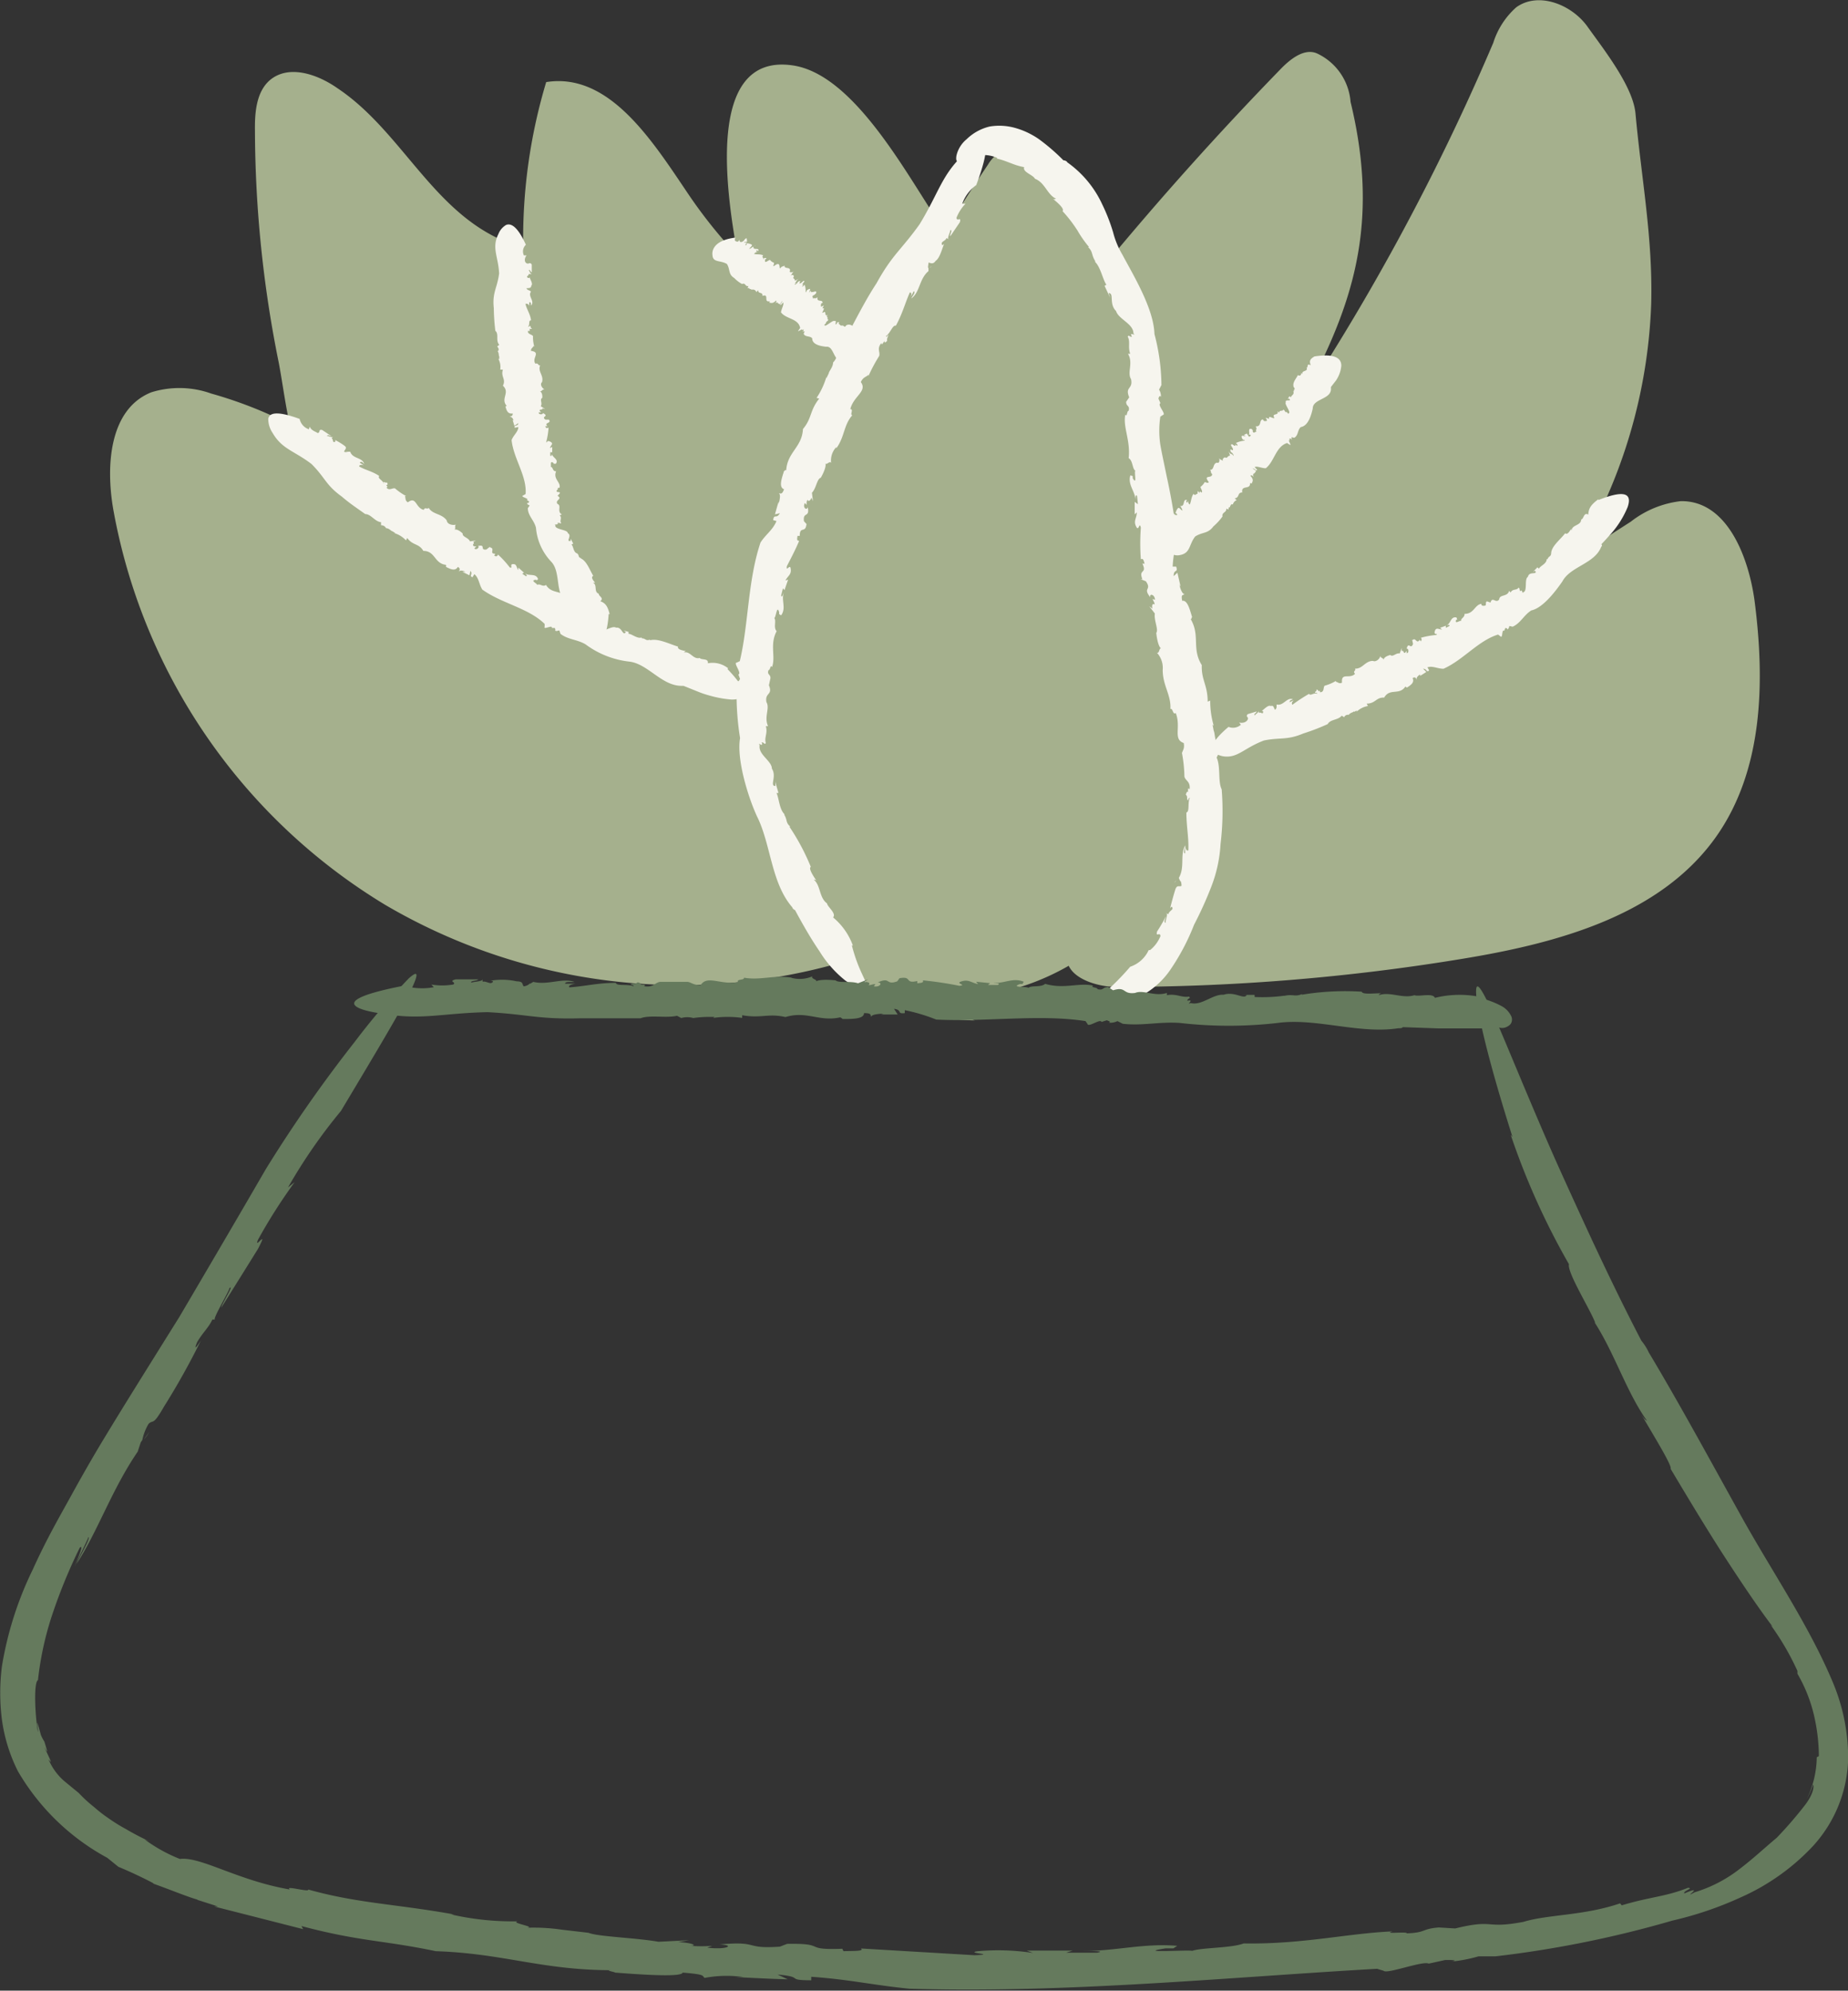 <svg xmlns="http://www.w3.org/2000/svg" viewBox="0 0 131.92 142.08"><rect x="0" y="0" width="131.92" height="142.08" fill="#333333" stroke="none"/><title>empty</title><g id="Capa_2" data-name="Capa 2"><g id="Graphic_Elements" data-name="Graphic Elements"><path d="M125.25,42.88c-.44-3.21-2-7.17-5.27-7.11a7.09,7.09,0,0,0-3.56,1.46l-2.63,1.69a4,4,0,0,0-.1-1c0-.07,0-.12-.07-.19a37.48,37.48,0,0,0,4.25-16c.13-4.73-.69-8.91-1.12-13.63-.18-1.95-2.29-4.6-3.42-6.19S109.82-.62,108.24.52a5.65,5.65,0,0,0-1.64,2.53A163.78,163.78,0,0,1,94.24,26.58a2.17,2.17,0,0,0-.24-.07c2.82-5.68,4.36-11.19,2.41-19.24a4.17,4.17,0,0,0-2.36-3.44c-.94-.45-2,.43-2.7,1.17Q84.8,11.74,78.8,19l-.39-.08a45,45,0,0,0-3.62-6.45c-.76-1.12-2.07-2.33-3.27-1.71a2.88,2.88,0,0,0-1,1c-1.16,1.72-2.27,3.47-3.35,5.24-.45-.18-.91-.35-1.36-.5l1.52-.18C65,13,61.14,5.34,56.6,4.67c-6.39-.95-4.64,9.51-4,13.25l-.25,0a34.69,34.69,0,0,1-3.21-4.06c-2.56-3.79-5.64-8.72-10.15-8A38.84,38.84,0,0,0,37.35,17.7c-.4-.12-.78-.26-1.16-.41-5.3-2.11-7.5-7.93-12.11-11-1.43-1-3.45-1.69-4.79-.59-1,.84-1.11,2.34-1.09,3.65a84.32,84.32,0,0,0,1.7,16.54c.25,1.31.45,2.89.78,4.39a30.54,30.54,0,0,0-5.6-2.19A6.75,6.75,0,0,0,10.8,28c-3,1.2-3.26,5.24-2.71,8.38A41.56,41.56,0,0,0,27.51,64.59,41.64,41.64,0,0,0,59.9,68.74,17.48,17.48,0,0,0,61.39,70l-.31-.11c.12.06.24.1.36.15a13.78,13.78,0,0,0,8.14,2.79l-5.7-2a17.33,17.33,0,0,0,12.41-1.9c.46,1,2.13,1.51,3.42,1.51a150.62,150.62,0,0,0,24.64-2c6.79-1.11,14.12-3.07,18.12-8.67C125.87,55,126,48.69,125.25,42.88Z" style="fill:#a5b08d"/><path d="M66.51,19l-.15.1S66.44,19.09,66.51,19Z" style="fill:#f6f5ee"/><path d="M55.89,57.94l0,0S55.89,57.94,55.89,57.94Z" style="fill:#f6f5ee"/><path d="M60.85,23.19h0v0Z" style="fill:#f6f5ee"/><path d="M65.65,16c-1.31,1.84-1.94,2.15-3.08,4.22-.62.94-1.18,2-1.71,3,0,.59-.74,1.25-.84,1.9l-.26.13a1,1,0,0,1-.29.62l0,0c0,.33-.29.61-.31.78l0,0-.17.35,0-.09a5.38,5.38,0,0,1-.7,1.49l.19.05c-.69.86-.51,1.4-1.16,2.17l0,0c-.07,1.33-1.14,1.65-1.2,3,0-.17-.11,0-.15,0-.18.56-.39,1.16,0,1.3-.15.4-.23.29-.38.29.15.06.08.43,0,.74v-.16c-.1.3-.18.61-.27.92l.35-.08c-.25.45-.4,0-.48.49l.24.07c-.27.65-.75.93-1.14,1.53-.92,2.74-.85,5.86-1.48,8.47l-.21.1c-.29,0,.38.76.11.85l.12.32c-.06.08-.12.26-.18.11a.79.79,0,0,0,.1.5l-.17.31a19.69,19.69,0,0,0,.25,3.3c-.26,1.48.55,4.16,1.21,5.59,1,2,1,4.74,2.52,6.49,0,.08.17.21.19.19q.48.9,1,1.77s.31.53.76,1.19a8,8,0,0,0,1.83,2.07c.77.55,1.5.58,1.47.23s-.55-1-1-2.73h.07a4.66,4.66,0,0,0-1.41-2c.26-.29-.42-.77-.43-1h0c-.58-.42-.44-1.27-.95-1.7,0,0,.13,0,.2.09-.25-.37-.59-.89-.41-1a16,16,0,0,0-1.53-2.87l.07,0c-.35-.29-.2-.46-.43-.84,0,0,0-.07,0-.06-.36-.34-.39-1.18-.56-1.5l.14,0c-.07-.28-.17-.54-.22-.82,0,.11,0,.21,0,.32-.43,0,.12-.68-.25-1.24,0-.56-1-1-.87-1.68-.22-.27.32.22.14-.2.21,0,.15.19.3.06-.13-.41.15-.7,0-1.21l.16,0c-.31-.67.15-1.28-.12-1.72-.12-.71.48-.47.18-1.2L55,48.4c0-.3-.26-.23-.14-.57.14,0,.13-.43.25-.22.28-.74-.18-1.6.33-2.56-.25-.26,0-.75-.17-.94.12,0,.19-1,.35-.41,0,.06,0,.14,0,.13l.14.09c.38-.51,0-1.06.19-1.62-.08.15-.11.38-.19.21l.13-.52.11.13.26-.75-.19.06c.18-.36.47-.42.36-.91-.07-.22-.32.31-.26-.11.25-.48.62-1.19.88-1.81-.2,0-.14-.16-.12-.35l.16,0c0-.75.42-.14.48-.86l.08.1-.26-.29c-.09-.71.43-.21.27-1-.08.28-.39,0-.2-.3l.12.14c0-.19,0-.27.07-.38,0,.13.19.14.27-.14l.11.25-.07-.6c.31-.32.36-1,.63-1.07,0,0,.46-.77.32-1.06.06.23.31-.19.42,0a1.39,1.39,0,0,1,.37-1.13V32c.6-.82.52-1.66,1.14-2.36-.19-.05.12-.43-.14-.44.23-.94,1.24-1.27.75-1.93.18-.39.4-.35.54-.53v.11a11.41,11.41,0,0,1,.77-1.44c.09-.3-.19-.51.16-.93,0,.22.12,0,.22-.15,0,.12,0,.18.19,0a.49.49,0,0,1,0-.17h0c.13-.31.06-.29,0-.16s0,0-.1,0c.33-.21.5-.84.72-.75.48-.88.66-1.62,1-2.38.15,0,.14.21,0,.44l.28-.53c.15.1-.1.34-.17.52.62-.45.55-1.39,1.22-1.95l0-.22,0,0c-.07,0,0-.25,0-.36s.29.2.51-.15c.3-.2.44-.82.61-1.22-.15.17-.18.07-.17-.05s.3-.19.33-.36l.19.1c-.21,0,.12-.57.09-.67.2,0-.07.33,0,.44l.68-1c.12-.45-.21,0-.24-.32a3.15,3.15,0,0,1,.64-1h-.23a2.81,2.81,0,0,1,1-1.33c1-2.68.74-3.23.24-3.11a4,4,0,0,0-1.22,1C67.22,12.53,67,13.78,65.65,16Z" style="fill:#f6f5ee"/><path d="M83.84,63l.12-.15S83.88,62.9,83.84,63Z" style="fill:#f6f5ee"/><path d="M78.1,18.61l0,0Z" style="fill:#f6f5ee"/><path d="M87.21,56.29h0l0,.05Z" style="fill:#f6f5ee"/><path d="M85.24,66a26.63,26.63,0,0,0,1.25-2.77,9.94,9.94,0,0,0,.64-3,19.52,19.52,0,0,0,.08-3.89c-.28-.57-.06-1.61-.36-2.27l.14-.28a1.21,1.21,0,0,1-.13-.74h0c-.15-.34-.14-.74-.22-.9h0l-.08-.42.08.06A6.32,6.32,0,0,1,86.39,50l-.18.08c0-1.19-.46-1.54-.42-2.61h0c-.75-1.2-.08-2.11-.82-3.33.09.15.08-.1.13-.09-.18-.6-.34-1.23-.71-1.17-.08-.44,0-.38.18-.47-.16,0-.3-.33-.38-.68l.09.15-.23-1-.27.24c0-.54.34-.2.18-.68l-.25,0a8.56,8.56,0,0,1,.33-1.94,44.9,44.9,0,0,0-.76-4.52c-.15-.75-.33-1.55-.45-2.24a6.83,6.83,0,0,1,0-2l.18-.12c.28-.05-.43-.73-.17-.84l-.14-.32c0-.09.1-.29.17-.13a.86.86,0,0,0-.13-.52l.17-.33a14.65,14.65,0,0,0-.5-3.64c-.05-1.83-1.54-4.25-2.28-5.65a6,6,0,0,1-.67-1.61,13.22,13.22,0,0,0-.78-2,7.55,7.55,0,0,0-2.5-3c0-.08-.24-.16-.26-.13a14.39,14.39,0,0,0-1.76-1.52,5,5,0,0,0-.43-.27,5.51,5.51,0,0,0-1.23-.52,4.18,4.18,0,0,0-1.85-.11A3.52,3.52,0,0,0,69,9.94a2.13,2.13,0,0,0-.72,1.15c-.06.34,0,.48.21.47s.45-.21.9-.36a2.5,2.5,0,0,1,1.78.06l0,.06c.74.17,1.2.48,1.94.61-.13.36.65.55.77.83h0c.71.26.88,1.14,1.5,1.42a.19.19,0,0,1-.23,0c.37.3.85.72.7.89a9.86,9.86,0,0,1,1.07,1.39,8,8,0,0,0,.82,1.17l-.07,0c.37.35.22.54.51,1,0,0,0,.08,0,.07.39.38.56,1.3.8,1.62l-.13.08.4.86-.11-.34c.42,0,0,.75.53,1.28.18.59,1.25.91,1.24,1.6.27.24-.37-.17-.1.22-.19.07-.18-.16-.31,0,.21.39,0,.72.18,1.23l-.16,0c.4.66-.08,1.34.22,1.81.16.75-.46.51-.13,1.3l-.22.32c0,.35.28.24.18.64-.14,0-.1.49-.24.27-.18.91.38,1.82.24,3.11.31.18.25.76.48.9-.11.05.15,1.11-.19.53,0,0,0-.15,0-.15l-.17-.05c-.2.67.34,1.12.37,1.76,0-.2,0-.44.11-.29l.06.59L81,35.82l0,.89.15-.14c0,.44-.29.63,0,1.09.16.2.18-.44.29,0a15.17,15.17,0,0,0,0,2.26c.18-.1.2.11.27.31l-.16,0c.36.76-.3.35,0,1.11l-.12,0,.37.15c.45.65-.26.44.32,1.14-.09-.3.32-.21.33.18l-.17-.06c.07.2.15.26.14.4-.1-.1-.23,0-.15.29l-.23-.17.4.52c-.08.48.28,1.15.1,1.38,0,0,.09,1,.38,1.14-.19-.16-.14.38-.34.27A1.61,1.61,0,0,1,83,47.82l0,0c0,1.11.61,1.79.55,2.78.18-.07.17.45.38.29.4,1-.22,1.87.57,2.14.09.45-.12.55-.13.79l0-.1a10,10,0,0,1,.18,1.71c.08.31.44.34.37.91-.14-.18-.11.06-.11.27,0-.14-.07-.18-.16.1a.46.46,0,0,1,.09.15s0,0,0,0c0,.35.09.29.11.13t.09-.06c-.18.37,0,1-.25,1.06,0,1,.18,1.81.14,2.7-.14.08-.21-.14-.23-.4,0,.21,0,.41,0,.62-.17,0,0-.36,0-.56-.38.67,0,1.54-.45,2.31l.09.21,0,0c.07,0,.11.23.1.36-.18.08-.33-.1-.45.29s-.26.89-.36,1.32c.11-.2.16-.1.17,0s-.28.23-.29.41l-.19-.08c.22,0-.07.58,0,.69-.19,0,0-.35,0-.45a10.28,10.28,0,0,1-.62,1.07c-.12.45.21,0,.24.33a2.45,2.45,0,0,1-.74,1H82A2.24,2.24,0,0,1,80.68,69a17.88,17.88,0,0,1-2,2c-.35.36-.25.54,0,.66a2.71,2.71,0,0,0,1.2,0,3.65,3.65,0,0,0,.76-.23,5.8,5.8,0,0,0,2.86-2.15A15.94,15.94,0,0,0,85.24,66Z" style="fill:#f6f5ee"/><path d="M84.22,36.13l.08,0A.07.07,0,0,0,84.22,36.13Z" style="fill:#f6f5ee"/><path d="M92.21,27.82v0S92.2,27.82,92.21,27.82Z" style="fill:#f6f5ee"/><polygon points="87.28 36.86 87.28 36.86 87.28 36.88 87.28 36.86" style="fill:#f6f5ee"/><path d="M85.32,38.29c.54-.34.9-.18,1.3-.72a4,4,0,0,0,.65-.71c-.07-.3.3-.27.27-.56l.16.07c0-.1,0-.19.1-.16l0,0c0-.15.11-.16.1-.23l0,0L88,36l0,.06a.43.43,0,0,1,.28-.36l-.14-.13c.37-.06.17-.42.54-.42l0,0c-.1-.59.63-.13.55-.72,0,.07.08.06.11.09.08-.15.18-.29-.08-.56.09-.08.15,0,.26.11a.22.22,0,0,1,0-.31v.07l.15-.22-.26-.18c.16,0,.29.24.33.09l-.18-.18c.17-.1.53.09.8.08.62-.49.71-1.55,1.52-1.8l.17.11c.22.17-.18-.43,0-.28l0-.15c.05,0,.13,0,.15.09s0-.09,0-.19l.18.05c.31-.15.23-.56.48-.77.53-.08.75-.87.85-1.32,0-.72,1.34-.64,1.3-1.43,0,0,0-.09,0-.11l.35-.45a2.21,2.21,0,0,0,.39-1.07c0-.51-.42-.89-1.92-.66l0,0c-.28.17-.4.3-.26.63-.33-.18-.16.18-.3.17l0,0c.14.31-.4.17-.28.46,0,0-.11-.09-.09-.12,0,.12-.06.31-.25.19-.12.27-.44.55-.28.91l0-.05c.13.23-.05.13,0,.3l-.05,0c.11.24-.18.3-.16.43l-.12-.08-.12.21.08-.05c.3.27-.31,0-.21.28-.14.09.44.77.18.78.09.19-.19-.24-.16-.06-.16-.13-.06-.13-.21-.21,0,.16-.29,0-.27.22l-.13-.1c.11.33-.39.13-.26.41s-.45-.22-.34.14l-.22-.08c-.08,0,.17.22,0,.23s-.16,0-.22-.11c-.31,0-.06.53-.53.49.16.23-.05.23.07.4-.09-.07-.21.2-.29-.09,0,0,0,0,.05,0l-.11-.12c-.33-.09-.08.33-.22.41.07,0,.1-.05.16.06l-.12.09L89,30.94l-.21.11.14.09c-.13,0-.37-.14-.28.11s.24.08.19.2a2,2,0,0,0-.62.17c.15.11.11.14.1.21l-.12-.11c0,.3-.31-.2-.32.07l-.06-.1L88,32c.11.35-.3-.17-.13.28,0-.07.28.23.16.25L88,32.37c0,.06,0,.12,0,.12s-.15-.17-.18-.1l-.11-.17.1.3c-.2,0-.18.24-.37.12,0,0-.25.09-.12.3-.07-.14-.2-.09-.3-.24.08.17,0,.4-.14.32v0c-.33.06-.17.52-.51.52.14.13,0,.15.16.3,0,.36-.68,0-.24.57-.06.11-.22,0-.29,0v0a1.15,1.15,0,0,1-.3.34c0,.11.21.37.05.41-.06-.13-.09-.08-.13,0s0-.08-.13-.1a.16.16,0,0,1,0,.09l0,0c0,.09,0,.11,0,.1a.1.1,0,0,0,.07,0c-.2-.06-.2.19-.36,0-.17.23-.16.54-.27.76a.27.27,0,0,1-.11-.27l-.09.14c-.12-.13,0-.13,0-.19-.33-.09-.11.47-.46.42l.06.14h0a.3.3,0,0,1,.07.2c-.13-.09-.23-.26-.31-.18s-.14.22-.18.36c.07,0,.11.05.12.11s-.16,0-.15,0l-.14-.15c.14.13,0,.25.06.33-.12-.09,0-.15-.08-.25l-.24.24c0,.19.14.13.21.31s0,.28-.22.26l.15.12c-.07.24-.18.29-.4.24-.23,2.11,1,1.78,1,1.78C85,39.48,84.86,38.87,85.32,38.29Z" style="fill:#f6f5ee"/><path d="M90.65,50.28l.11,0S90.72,50.27,90.65,50.28Z" style="fill:#f6f5ee"/><path d="M110.28,39.93v0S110.27,39.93,110.28,39.93Z" style="fill:#f6f5ee"/><polygon points="94.78 51.68 94.78 51.68 94.76 51.7 94.78 51.68" style="fill:#f6f5ee"/><path d="M90.23,52.85c1.2-.24,1.62,0,2.81-.5a15.24,15.24,0,0,0,1.74-.67c.18-.35.74-.27,1-.6l.17.11a.3.3,0,0,1,.33-.17v0c.12-.17.33-.17.39-.26v.05l.18-.1v.08a1.56,1.56,0,0,1,.8-.4l-.09-.17c.63,0,.67-.46,1.25-.43l0,0c.41-.72,1.1-.11,1.54-.83-.06.09.07.08.08.12.27-.18.56-.35.41-.69.21-.09.22,0,.31.14-.08-.15.07-.3.23-.39l0,.1.44-.28-.23-.23c.28,0,.23.3.43.12l-.12-.22c.36-.13.73.11,1.15.1,1.41-.63,2.47-2,3.89-2.44l.16.12c.19.22.09-.56.28-.38l.07-.2c.06,0,.18,0,.14.1.14-.08.11-.12.16-.25l.23.05c.57-.25.79-.82,1.33-1.16.84-.18,1.74-1.38,2.22-2.07.57-1.08,2.32-1.26,2.78-2.49.06,0,.06-.14,0-.16.25-.26.5-.54.74-.81a6.78,6.78,0,0,0,1.14-1.85c.28-.83,0-1.33-2.09-.5l0-.06c-.46.35-.7.6-.72,1.1-.33-.2-.32.33-.51.35v0c0,.44-.65.36-.68.78,0,0-.08-.1,0-.17-.13.21-.29.51-.46.37-.35.46-1,.94-1,1.45l0-.06c0,.31-.17.21-.26.46l-.06,0c0,.34-.48.48-.55.68l-.11-.1-.32.33.15-.09c.22.34-.42,0-.51.44-.28.16,0,1.06-.35,1.1,0,.25-.08-.32-.18-.06-.13-.16,0-.17-.14-.27-.12.22-.43.06-.56.35l-.11-.12c-.12.45-.68.23-.71.61-.23.33-.49-.25-.62.23l-.25-.09c-.16.07,0,.29-.16.31s-.25,0-.24-.13c-.47.05-.54.73-1.2.71,0,.29-.28.3-.25.52-.07-.09-.48.28-.35-.1a0,0,0,0,1,.08,0l-.06-.16c-.42-.09-.4.43-.69.55.11,0,.2-.07.19.06l-.26.13,0-.15-.41.15.14.12c-.23,0-.43-.19-.52.13s.28.1.11.26a5.83,5.83,0,0,0-1.1.2c.12.16,0,.19,0,.27l-.08-.13c-.24.37-.29-.26-.55.07l0-.11.07.34c-.17.45-.32-.22-.46.35.12-.09.22.29,0,.31l0-.16c-.08.07-.08.14-.15.14s-.07-.22-.2-.13v-.22l-.14.39c-.27-.06-.49.28-.67.11,0,0-.48.1-.48.36,0-.17-.23-.12-.24-.31,0,.2-.31.48-.52.37l0,0c-.57,0-.75.59-1.28.55.09.17-.19.17,0,.37-.38.41-1-.13-.93.63-.2.12-.32-.06-.44-.06l0-.06a3,3,0,0,1-.8.34c-.12.13,0,.46-.33.47,0-.16-.06-.09-.16-.06.06,0,.06-.1-.1-.14a.28.28,0,0,1,0,.11s0,0,0,0c-.16.1-.11.13,0,.13s0,0,.06.07c-.24-.11-.49.18-.58,0a12.3,12.3,0,0,0-1.19.78c-.09-.1,0-.23.09-.32l-.29.14c0-.17.15-.15.23-.21-.44-.17-.66.5-1.16.37l0,.15h0a.27.27,0,0,1-.11.23c-.1-.13-.09-.34-.3-.27-.2-.09-.45.21-.65.35.13,0,.11.08.08.15s-.21-.1-.28,0l-.06-.19c.09.17-.22.27-.24.37-.1-.13.13-.17.13-.29l-.63.19c-.19.21.09.18,0,.38s-.35.28-.61.22l.12.16a.85.85,0,0,1-.88.15c-1.26,1.06-1.31,1.59-1,1.85a1.54,1.54,0,0,0,.89.27C88.44,54,88.91,53.35,90.23,52.85Z" style="fill:#f6f5ee"/><path d="M24.74,32.19l0,.13S24.78,32.25,24.74,32.19Z" style="fill:#f6f5ee"/><path d="M45.9,45.61h0Z" style="fill:#f6f5ee"/><path d="M26.07,36.69Z" style="fill:#f6f5ee"/><path d="M22.24,33.12c1,1,1,1.49,2.17,2.33.51.45,1.12.85,1.66,1.24.41,0,.69.54,1.13.58v.22a.38.38,0,0,1,.36.21l0,0c.23,0,.35.21.46.22l0,0,.2.13-.07,0a1.87,1.87,0,0,1,.83.52l.09-.17c.4.55.83.37,1.15.92l0,0c.88,0,.77.94,1.67,1-.12,0,0,.1-.06.14.32.15.65.34.86,0,.21.15.11.21.06.35.09-.14.31-.08.48,0H33l.51.25.07-.31c.21.23-.13.35.15.45l.13-.22c.33.26.33.72.57,1.1,1.39,1,3.28,1.31,4.45,2.45l0,.2c-.11.26.58-.17.51.09l.22,0c0,.06.09.16,0,.18.15.08.18,0,.32,0l.08.24c.54.42,1.19.39,1.79.75a6.45,6.45,0,0,0,3.11,1.23c1.32.14,2.3,1.71,3.71,1.73,0,0,.16,0,.17,0l1.12.45a6.91,6.91,0,0,0,.8.26,7.85,7.85,0,0,0,1.51.27c.95,0,1.41-.41-.29-2.18l.05-.05a1.78,1.78,0,0,0-1.45-.36c.07-.38-.48-.21-.58-.38l0,0c-.47.13-.67-.5-1.12-.39,0,0,.07-.11.16-.09-.28-.06-.65-.12-.59-.33-.63-.19-1.44-.61-2-.45l0-.05c-.31.12-.3-.09-.59-.09a.35.35,0,0,0,0-.06c-.33.11-.71-.27-.94-.26l0-.14L44.52,45l.16.11c-.23.34-.26-.38-.7-.31-.3-.2-1,.45-1.25.11-.24.09.27-.21,0-.19.08-.19.16-.07.18-.25-.28,0-.29-.37-.64-.38L42.3,44c-.5.09-.6-.54-1-.41-.44-.07,0-.56-.57-.48l0-.27c-.15-.12-.25.18-.39,0,.08-.12-.18-.22,0-.28-.31-.42-1-.19-1.36-.81-.25.17-.44-.13-.63,0,0-.11-.54-.32-.11-.37,0,0,.08,0,.06.06l.11-.11c-.16-.44-.63-.19-.92-.4.07.1.19.15.06.2l-.27-.18.12-.08L37,40.51l0,.18c-.16-.2-.09-.48-.44-.42-.17.06.08.31-.17.23a7,7,0,0,0-.84-.92c-.07.18-.16.12-.27.09l.07-.15c-.48,0,.06-.38-.4-.46L35,39l-.28.22c-.5.07,0-.39-.6-.25.16.06-.12.34-.26.17L34,39c-.12,0-.19,0-.23-.08s.15-.17,0-.24l.2-.1-.42.06c-.12-.28-.56-.32-.52-.56,0,0-.38-.39-.62-.26.18-.07,0-.28.14-.38-.21.07-.63,0-.66-.3h0c-.38-.51-1-.4-1.29-.9-.09.16-.26-.09-.35.15-.6-.14-.52-1-1.13-.54-.23-.12-.14-.32-.22-.44H29a4.4,4.4,0,0,1-.8-.55c-.18-.06-.42.2-.62-.07.17,0,0-.11,0-.18.07,0,.12,0,.06-.17a.3.3,0,0,1-.13,0l0,0c-.18-.09-.18,0-.12,0s0,0,0,.09c-.05-.27-.46-.36-.32-.56-.5-.34-1-.42-1.43-.68,0-.13.2-.13.33-.07l-.29-.2c.12-.14.22,0,.32.1-.13-.49-.83-.36-1-.88l-.17,0v0a.32.32,0,0,1-.27,0c.05-.16.24-.26.05-.41s-.46-.31-.7-.43c.08.12,0,.15-.08.15s-.05-.24-.16-.26l.13-.16c-.09.18-.37-.06-.46,0,.05-.16.22,0,.32,0L23,30.69c-.3-.07-.1.17-.32.22-.19-.13-.46-.18-.57-.46l-.06.19a1,1,0,0,1-.66-.74c-1.69-.62-2.18-.41-2.24,0a1.79,1.79,0,0,0,.31,1C20.14,32.07,21,32.17,22.24,33.12Z" style="fill:#f6f5ee"/><path d="M38,20.58l-.08.07S37.93,20.63,38,20.58Z" style="fill:#f6f5ee"/><path d="M41.24,39.46h0Z" style="fill:#f6f5ee"/><polygon points="35.36 23.62 35.36 23.61 35.34 23.59 35.36 23.62" style="fill:#f6f5ee"/><path d="M35.63,19.52c-.14,1.07-.5,1.35-.38,2.47a14.53,14.53,0,0,0,.11,1.62c.28.24,0,.69.28,1l-.15.12c.09.1.15.21.07.32h-.05c.13.15.07.32.13.39h0l0,.18-.06,0a1.22,1.22,0,0,1,.13.76l.19,0c-.17.52.24.67,0,1.15h0c.55.51-.23.94.31,1.48-.06-.07-.09,0-.13,0,.08.27.15.55.52.5,0,.2-.09.18-.23.23.16,0,.26.13.29.28l-.07-.06.13.43L37,30.2c0,.24-.36.12-.25.33l.25-.05c0,.33-.35.58-.48.93.14,1.33,1.1,2.56,1,3.85l-.17.1c-.27.1.49.22.26.33l.16.1c0,.06-.06.15-.14.1,0,.13.07.12.18.19l-.13.19c0,.54.46.87.58,1.4a4,4,0,0,0,1.07,2.4c.75.76.24,2.29,1.14,3,0,.05.1.09.13.07L41,44a4,4,0,0,0,.34.57,4.68,4.68,0,0,0,.8.92c.61.48,1.18.35,1.31-1.66h.07c-.13-.49-.25-.77-.67-.92.31-.23-.15-.37-.1-.53h0c-.39-.13-.08-.65-.43-.79,0,0,.13,0,.16,0-.13-.16-.33-.39-.13-.49-.26-.43-.48-1.09-.91-1.25h.07c-.29-.08-.13-.21-.31-.35l0,0c-.29-.09-.25-.52-.41-.63l.13-.07-.18-.35,0,.15c-.4.09.13-.37-.21-.55,0-.27-1-.24-.88-.58-.22-.06.33,0,.13-.13.19-.07.15.05.29,0-.16-.16.09-.38-.12-.56l.16-.06c-.38-.21,0-.63-.31-.75-.22-.28.4-.35,0-.58l.17-.19c0-.15-.29,0-.23-.21.13,0,0-.22.2-.17.12-.4-.48-.63-.24-1.18-.29,0-.19-.31-.41-.33.11,0-.09-.48.22-.27,0,0,0,.06,0,.06h.17c.23-.33-.27-.44-.28-.72,0,.09,0,.19-.12.15l0-.25.14,0v-.38l-.15.08c0-.19.31-.31,0-.46s-.18.21-.27,0a5.45,5.45,0,0,0,.16-1c-.18.07-.19,0-.24-.1l.16,0c-.28-.29.33-.18.1-.47h.11l-.35,0c-.36-.24.31-.21-.18-.47,0,.13-.34.12-.3-.05h.16c-.05-.08-.12-.1-.09-.16s.23,0,.19-.13l.2.06-.32-.21c.15-.21-.1-.48.11-.59,0,0,.05-.41-.2-.48.16.07.19-.16.37-.12-.18-.08-.36-.38-.19-.52l0,0c.15-.48-.32-.76-.13-1.2-.19,0-.11-.19-.34-.12-.29-.41.43-.81-.32-.92,0-.19.16-.24.19-.35l.05.05a2.41,2.41,0,0,1-.09-.75c-.08-.13-.43-.14-.35-.39.13.08.11,0,.11-.11s.07.07.16-.05a.22.22,0,0,1-.09-.07h0c0-.15-.09-.13-.11-.05a.09.09,0,0,0-.08,0c.17-.16,0-.44.22-.46-.06-.46-.32-.79-.4-1.18.12,0,.22,0,.27.16l0-.27c.18,0,.1.16.13.24.3-.32-.26-.67,0-1l-.14-.09,0,0a.25.25,0,0,1-.19-.15c.15,0,.35,0,.34-.17.15-.14-.06-.42-.12-.62,0,.1-.12.07-.17,0s.16-.14.1-.22H38c-.19,0-.19-.26-.27-.3.16,0,.12.15.23.18,0-.37,0-.19,0-.56-.14-.21-.2,0-.37-.09s-.16-.37,0-.56l-.19,0a.65.65,0,0,1,.14-.76c-.6-1.33-1.08-1.56-1.42-1.41a1.3,1.3,0,0,0-.54.64C35.08,17.7,35.57,18.29,35.63,19.52Z" style="fill:#f6f5ee"/><path d="M53.88,17.5l0,.08A.07.07,0,0,0,53.88,17.5Z" style="fill:#f6f5ee"/><path d="M60.16,23.31h0Z" style="fill:#f6f5ee"/><polygon points="52.97 20.26 52.97 20.25 52.95 20.26 52.97 20.26" style="fill:#f6f5ee"/><path d="M51.89,18.84c.25.39.08.73.52,1a2.38,2.38,0,0,0,.56.43c.27-.11.21.21.46.14l-.07.15c.08,0,.16,0,.13.06l0,0c.13,0,.14.07.2.05l0,0,.07,0-.06,0a.25.25,0,0,1,.29.18l.13-.14c0,.31.34.09.31.41l0,0c.54-.18,0,.52.57.37-.07,0-.06.08-.09.11.12,0,.23.11.49-.15.06.06,0,.13-.12.24.12-.12.22-.11.27-.07l-.06,0,.18.1.18-.25c0,.13-.24.29-.11.3l.17-.18c.07.13-.13.47-.16.7.35.49,1.25.43,1.37,1.12l-.11.16c-.18.22.38-.21.23,0l.13-.06c0,.05,0,.12-.09.14s.07,0,.16,0l-.07.17c.1.26.46.13.61.33,0,.47.65.56,1,.6.59-.08.5,1.2,1.26,1,0,0,.08,0,.09,0,.16.08.31.16.48.23a1.45,1.45,0,0,0,.37.08,1.13,1.13,0,0,0,.72-.1.6.6,0,0,0,.31-.64,13.77,13.77,0,0,0-.37-1.36l0-.06c-.12-.17-.18-.23-.39,0,.11-.36-.11-.08-.11-.21l0,0c-.21.22-.09-.3-.29-.12,0,0,.06-.11.09-.11s-.22,0-.12-.16c-.19,0-.35-.26-.66-.05l.05,0c-.2.15-.1,0-.24,0s0,0,0-.05c-.2.14-.22-.12-.33-.08l.08-.12L59.76,23l0,.07c-.26.3.05-.28-.21-.15-.06-.12-.71.5-.68.27-.17.1.23-.21.07-.15.13-.17.11-.08.2-.22-.13,0,0-.26-.15-.22l.1-.12c-.29.14-.06-.34-.31-.18s.24-.43-.08-.28l.1-.2c0-.07-.21.17-.2,0s0-.14.12-.21c0-.27-.44,0-.36-.4-.21.17-.18,0-.34.11.07-.09-.15-.16.11-.27,0,0,0,0,0,0l.12-.11c.11-.3-.27,0-.33-.13,0,.06,0,.08-.06.14L57.82,21l.11-.08-.07-.17-.09.14c0-.12.17-.35-.06-.24s-.1.22-.2.2a1.34,1.34,0,0,0-.07-.53c-.12.15-.14.12-.19.12l.11-.12c-.26.06.21-.3,0-.27l.08-.07-.26.22c-.32.14.18-.29-.23-.08.06,0-.23.28-.23.18l.12-.1s-.1,0-.1,0,.17-.15.11-.17l.16-.12-.28.13c.06-.18-.19-.12-.06-.3,0,0,0-.21-.25-.06.13-.09.1-.2.25-.3-.16.08-.36.09-.27-.08h0c0-.28-.43-.07-.4-.36-.13.14-.12,0-.28.18s.1-.59-.48-.12c-.09,0,.06-.19,0-.25l0,0a.53.53,0,0,1-.27-.2c-.09,0-.35.24-.36.1s.07-.08,0-.11.08,0,.1-.13a.12.12,0,0,1-.08,0l0,0c-.08,0-.1,0-.09.06a.14.14,0,0,0-.06.07c.08-.18-.15-.14,0-.31-.19-.11-.46-.05-.65-.11a.33.33,0,0,1,.25-.14l-.12-.06c.13-.12.12,0,.17,0,.11-.3-.41,0-.34-.33l-.13.08v0a.3.3,0,0,1-.18.09c.09-.12.25-.24.19-.29s-.19-.09-.31-.1,0,.1-.11.13.06-.15,0-.13l.15-.15c-.13.15-.23.07-.3.11.09-.12.14,0,.23-.11L53.3,17c-.17.05-.13.15-.29.24s-.24,0-.21-.13l-.12.14c-.2,0-.25-.09-.19-.29-1.85.23-1.63,1.24-1.63,1.24C50.88,18.76,51.42,18.56,51.89,18.84Z" style="fill:#f6f5ee"/><path d="M37.43,69.94l.21.08S37.59,70,37.43,69.94Z" style="fill:#657a5d"/><path d="M91.81,71l0,0S91.81,71,91.81,71Z" style="fill:#657a5d"/><path d="M45.73,72.66h0l-.06,0Z" style="fill:#657a5d"/><path d="M34.78,72.24c2.87.15,3.63.52,6.61.44,1.42,0,2.94,0,4.33,0,.66-.26,1.82,0,2.61-.18l.3.16a1.57,1.57,0,0,1,.86,0l0,0a8.12,8.12,0,0,1,1.05-.08v0H51l-.08.07a7.53,7.53,0,0,1,2.06,0l0-.19c1.36.24,1.86-.15,3.09.13l0,0c1.56-.47,2.44.39,4,0-.2,0,.09.1.07.14.74,0,1.53,0,1.54-.42.54,0,.44.12.51.27,0-.16.46-.22.88-.23l-.19.06,1.2,0L63.82,72c.64.1.16.38.77.31V72.1a12.79,12.79,0,0,1,2.24.67c3.55.18,7.37-.4,10.66.11l.14.2c.06.28.92-.4,1-.14l.38-.12c.11.05.34.11.14.17a1.13,1.13,0,0,0,.62-.11l.38.19c1.4.16,2.59-.16,4.07-.06a30.54,30.54,0,0,0,7,0c2.7-.37,5.82.81,8.59.38.09,0,.32,0,.32-.08l2.53.09,1.77,0,1.58,0a4.23,4.23,0,0,1,.63,0h.18s0,0,0,0l.09-.12.33-.36c.14-.11.08,0-.07-.1a.82.82,0,0,1-.3-.28c0-.07,0,0,0,0a.36.36,0,0,1,0,.11.38.38,0,0,1,0,.15s-.11.09-.11.18a.26.26,0,0,0,.1.29.73.73,0,0,0,.74,0,.64.64,0,0,0,.26-.22.57.57,0,0,0,0-.56,1.61,1.61,0,0,0-.63-.66,6.28,6.28,0,0,0-1.66-.62l.07-.06a7.34,7.34,0,0,0-3.21.07c-.15-.38-1.14-.06-1.46-.19l0,0c-.85.27-1.73-.28-2.55,0a.25.25,0,0,1,.24-.14c-.59,0-1.41.11-1.45-.11a18.93,18.93,0,0,0-4.3.22l.06-.06c-.52.23-.67,0-1.25.13,0,0-.07,0-.06,0a11.81,11.81,0,0,1-2.1.09l0-.15-1.12,0L89,71c-.16.39-.85-.27-1.66,0-.76-.06-1.56.8-2.35.59-.38.18.34-.3-.23-.16,0-.21.27-.13.13-.3-.56.09-.91-.23-1.59-.1l0-.16c-.89.28-1.67-.25-2.27,0-.92.12-.61-.49-1.57-.19l-.36-.23c-.41,0-.3.26-.75.15,0-.14-.57-.12-.31-.25-1-.24-2.09.27-3.43-.13-.3.27-1,.09-1.2.29,0-.12-1.36,0-.59-.28.06,0,.18,0,.17,0l.09-.16c-.76-.32-1.4.14-2.16.08.22.06.52,0,.32.15l-.71,0,.15-.13-1-.1.14.17c-.51-.1-.69-.39-1.28-.16-.26.13.49.23-.06.28a26.27,26.27,0,0,0-2.6-.39c.08.19-.16.18-.4.21l0-.16c-.94.21-.33-.37-1.27-.2l.09-.12-.25.34c-.85.31-.45-.35-1.39.08.37,0,.17.36-.28.28l.11-.16c-.25,0-.33.1-.5.06.15-.08.08-.23-.28-.21l.25-.19-.71.28c-.53-.18-1.39,0-1.6-.21,0,0-1.16-.13-1.43.1.24-.14-.4-.21-.22-.39a2.26,2.26,0,0,1-1.54.1l.07,0c-1.31-.21-2.25.21-3.42,0,.05.2-.57.08-.42.32-1.22.22-2.21-.53-2.67.21-.55,0-.65-.19-.93-.23l.13,0c-1,0-1.34,0-2.11,0-.39.07-.45.41-1.14.31.22-.13-.06-.11-.32-.11.17,0,.22-.07-.12-.17a.67.67,0,0,1-.19.09s0,0,0,0c-.43,0-.35.09-.16.11,0,0,0,0,.07.09-.44-.19-1.24,0-1.29-.25-1.3,0-2.23.25-3.31.32-.12-.12.14-.22.45-.26l-.76,0c0-.18.44-.1.67-.13-.9-.3-1.88.25-2.94,0l-.22.13-.07,0c0,.07-.24.17-.39.19-.15-.16,0-.35-.51-.36A4.86,4.86,0,0,0,35,70c.29,0,.2.11.07.16s-.41-.15-.62-.09l0-.21c.1.2-.7.2-.79.28-.15-.15.41-.12.48-.24H32.53c-.57.15.1.2-.18.37a4.76,4.76,0,0,1-1.56,0l.18.19a4.54,4.54,0,0,1-2.13-.11c-7,1.36-1.51,2-1.51,2C30.07,72.83,31.5,72.32,34.78,72.24Z" style="fill:#657a5d"/><path d="M10.67,102.19l-.4.54S10.42,102.61,10.67,102.19Z" style="fill:#657a5d"/><path d="M128.35,119.48l-.07-.13Z" style="fill:#657a5d"/><path d="M1.27,126.49l0,0-.1-.17Z" style="fill:#657a5d"/><path d="M12.8,94c-2.39,3.83-3.91,6.25-5.41,8.73-.75,1.24-1.48,2.51-2.3,4S3.34,109.81,2.35,112a24.87,24.87,0,0,0-2.21,6.91,15,15,0,0,0,0,3.85,11.66,11.66,0,0,0,1.14,3.66,16.43,16.43,0,0,0,6.38,6.18l.79.64c.82.34,1.76.78,2.53,1.19l-.07,0c1.24.44,2.59,1,3.22,1.16l-.07,0,1.5.48h-.28l6.36,1.62-.12-.22c4.18,1.11,5.8,1,9.58,1.79l-.06,0c4.89.15,7.6,1.36,12.65,1.36-.63,0,.26.13.21.17,2.3.18,4.77.32,4.83,0,1.68.14,1.36.22,1.57.38a8.48,8.48,0,0,1,2.78-.06l-.61,0c1.26.06,2.51.13,3.76.16l-.72-.34c2,.18.49.4,2.4.41v-.25c2.75.19,4.36.59,7,.85,11.14.35,23.06-.84,33.39-1.42l.47.14c.23.26,2.8-.73,3.22-.51l1.18-.26c.34,0,1,0,.47.11a10.59,10.59,0,0,0,1.91-.37l1.21,0a77,77,0,0,0,12.62-2.55,25.13,25.13,0,0,0,4.84-1.64,15.85,15.85,0,0,0,5.19-3.67,9.57,9.57,0,0,0,2.52-6.2,13.91,13.91,0,0,0-1.09-5.49c-1.71-4.09-4.34-7.9-6.54-11.86s-4.39-8-6.6-11.69a3.86,3.86,0,0,0-.53-.84c-1.21-2.32-2.35-4.68-3.46-7.05,0,0-1-2.15-2.29-5s-2.76-6.4-3.9-9.12-2-4.61-2.13-4,.36,3.63,2.58,10.63l-.13-.16A51.87,51.87,0,0,0,112,90.23c-.14.59,1.52,3.23,1.88,4.19l-.07-.07c1.45,2.23,2.29,5,3.77,7.07-.08-.07-.19-.07-.48-.58.93,1.61,2.28,3.77,2.16,4,1.14,1.91,2.51,4.2,3.85,6.27s2.6,3.91,3.44,5l-.15-.13a18.73,18.73,0,0,1,1.91,3.28c0,.1,0,.22,0,.2a10.74,10.74,0,0,1,1.19,3,13.17,13.17,0,0,1,.34,2.88l-.15.08a7,7,0,0,1-.72,3,6.66,6.66,0,0,0,.46-1.06c.1.24-.08.83-.6,1.5a28.45,28.45,0,0,1-2,2.31c-.84.7-1.68,1.49-2.64,2.22a9.88,9.88,0,0,1-3.22,1.67c-1,.55.87-.61-.73.08-.12-.18.72-.38.25-.4-1.58.64-2.71.64-4.72,1.25l-.12-.14c-2.62.89-5.13.78-6.9,1.32-2.81.53-2-.23-4.87.47l-1.17-.07c-1.27.1-.87.37-2.29.42.07-.15-1.78.08-1-.14-3.19.13-6.42.93-10.64.86-.89.34-3,.29-3.68.53-.12-.09-4.24.18-1.88-.18.2,0,.56,0,.54,0l.28-.18c-2.41-.2-4.34.37-6.72.37.7,0,1.64,0,1,.12l-2.21,0,.46-.15c-1.1,0-2.19,0-3.28,0l.45.17a16.26,16.26,0,0,0-4-.12c-.82.14,1.52.22-.18.28l-8.1-.48c.25.2-.49.17-1.25.19l-.08-.17c-2.91.11-1-.4-3.94-.35l.26-.1-.78.3c-2.62.18-1.38-.42-4.3-.16,1.15.05.52.4-.88.23l.36-.13a10.23,10.23,0,0,1-1.56,0c.47,0,.26-.2-.88-.27l.78-.13-2.18.11c-1.66-.29-4.32-.36-5-.64l-1.89-.22a13.9,13.9,0,0,0-2.52-.14c.74-.06-1.23-.35-.64-.46a19.8,19.8,0,0,1-4.76-.49h.21c-4-.73-6.91-.79-10.41-1.78.12.23-1.71-.32-1.31,0-3.73-.64-6.36-2.37-7.85-2.18a11.15,11.15,0,0,1-2.51-1.39l.37.15a19.06,19.06,0,0,1-1.74-.91,12,12,0,0,1-1.25-.78,10.07,10.07,0,0,1-1-.78,9.64,9.64,0,0,1-1.09-1l-1-.82a4.19,4.19,0,0,1-1.16-1.59c.39.52,0-.2-.29-.86.24.41.28.53,0-.39a3,3,0,0,1-.25-.48s0,0,0,0c-.32-1.17-.3-1-.21-.4,0,0,0,0,0,.21-.22-1.26-.31-3.58,0-3.72a22.54,22.54,0,0,1,1.13-5,38.44,38.44,0,0,1,1.85-4.45c.29-.27,0,.46-.37,1.35.33-.71.69-1.41,1-2.12.14.1-.56,1.25-.85,1.91,1.53-2.35,2.5-5.28,4.36-8l.22-.67.11-.16a3.61,3.61,0,0,1,.45-1.16c.36-.33.28.2,1.1-1.23a52.45,52.45,0,0,0,2.63-4.71c-.5.77-.42.47-.26.1.42-.71.8-1,1.08-1.6l.22,0c-.34.17.94-1.94,1-2.24.38-.32-.57,1.15-.58,1.39,1.75-2.8.88-1.4,2.62-4.2.82-1.57-.34.16,0-.65a38.45,38.45,0,0,1,2.61-4.1l-.47.37a38.3,38.3,0,0,1,3.78-5.46c2.81-4.69,4.36-7.3,5-8.63s.43-1.36-.17-.82a50.74,50.74,0,0,0-3.84,4.51,98.29,98.29,0,0,0-6.34,9.07C17.28,86.37,15.42,89.55,12.8,94Z" style="fill:#657a5d"/></g></g></svg>